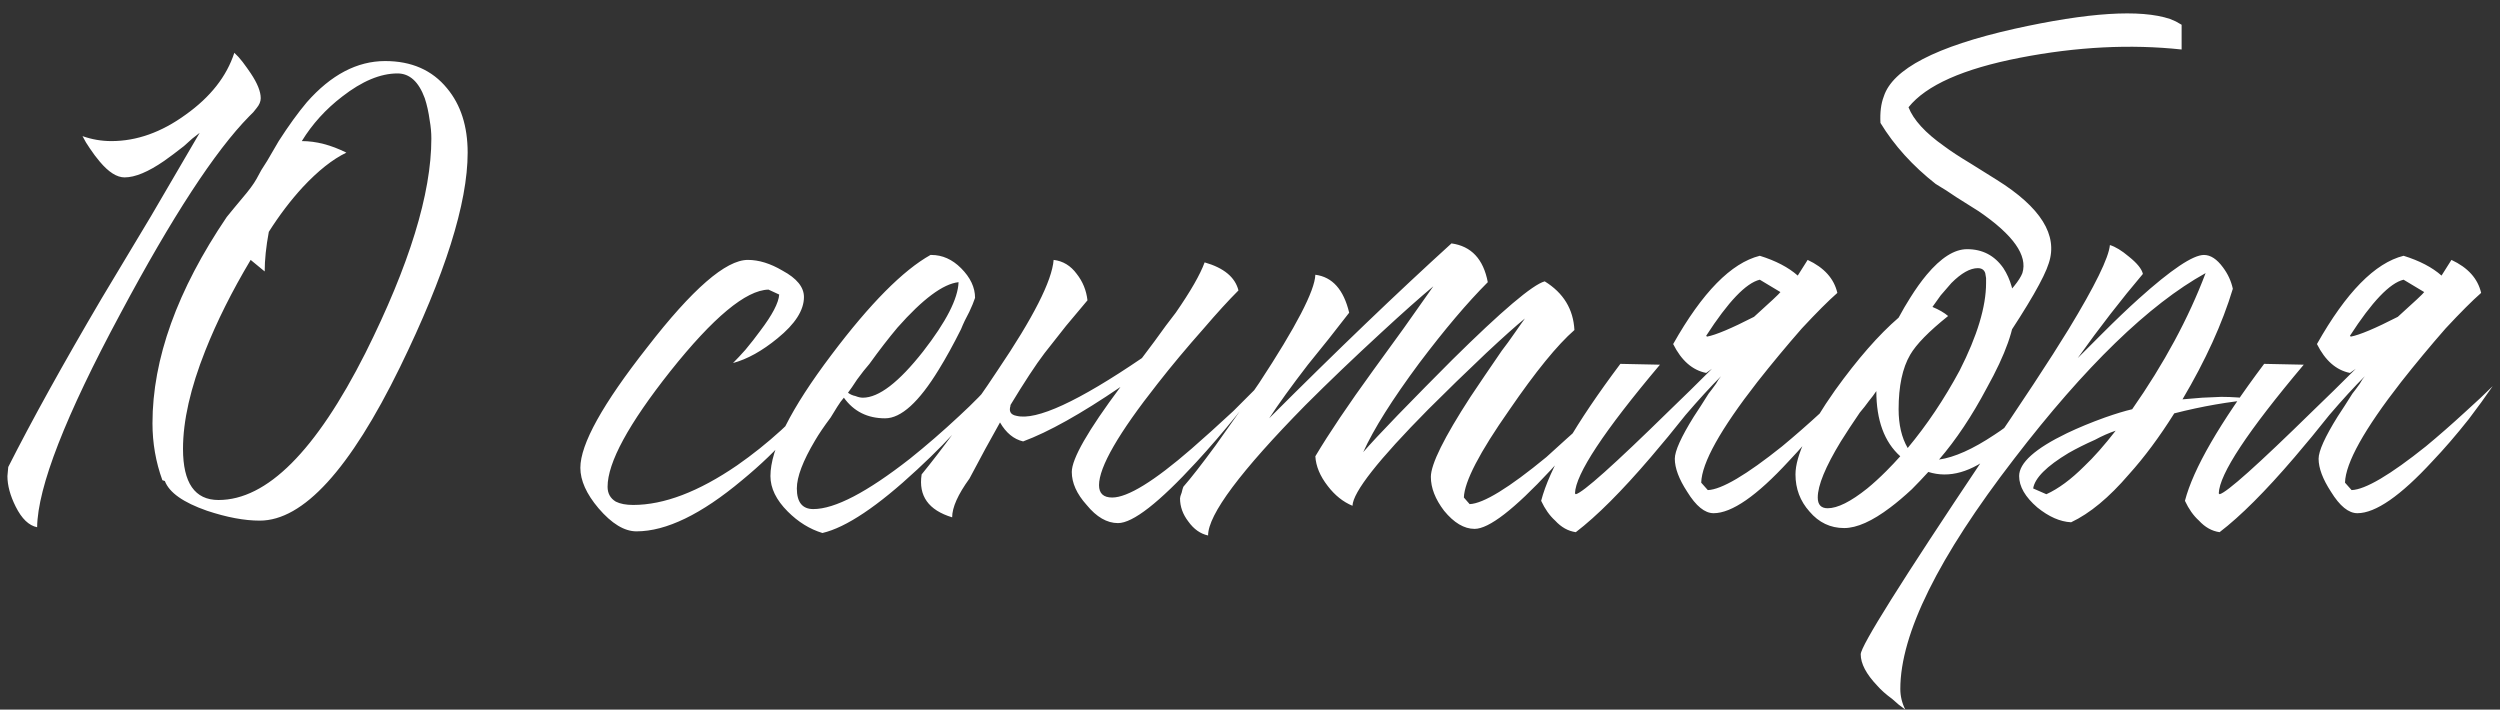<?xml version="1.0" encoding="UTF-8"?> <svg xmlns="http://www.w3.org/2000/svg" width="303" height="86" viewBox="0 0 303 86" fill="none"><rect x="0" y="0" width="303" height="86" fill="#333333" stroke="none"/><path d="M28.9 6.9L29.4 7.5C29.8 8.033 30.133 8.5 30.4 8.9C31.2 10.1 31.6 11.1 31.6 11.9C31.6 12.3 31.433 12.7 31.1 13.1L30.7 13.6L30.2 14.1C26.067 18.3 20.867 26.267 14.6 38C7.933 50.4 4.567 59.033 4.5 63.9C3.5 63.7 2.633 62.867 1.9 61.4C1.233 60.067 0.9 58.833 0.9 57.7L1 56.6C3.867 50.933 7.633 44.133 12.3 36.2L18.3 26.2L24.2 16.1L23.3 16.8L22.3 17.7C21.367 18.433 20.567 19.033 19.9 19.5C17.967 20.833 16.367 21.5 15.1 21.5C14.167 21.5 13.167 20.867 12.1 19.6C11.7 19.133 11.3 18.6 10.9 18C10.567 17.533 10.267 17.033 10 16.5C11.133 16.9 12.3 17.1 13.5 17.1C16.567 17.1 19.567 16.033 22.5 13.9C25.5 11.767 27.467 9.267 28.4 6.4L28.9 6.9ZM19.68 58.2C18.88 56 18.48 53.7 18.48 51.3C18.48 43.5 21.48 35.167 27.48 26.3L28.38 25.2L29.38 24C30.18 23.067 30.746 22.3 31.08 21.7L31.68 20.6L32.38 19.5L33.78 17.1C34.98 15.233 36.113 13.667 37.18 12.4C40.113 9.067 43.28 7.4 46.68 7.4C49.88 7.4 52.38 8.5 54.18 10.7C55.846 12.7 56.68 15.3 56.68 18.5C56.68 24.633 53.946 33.3 48.48 44.5C42.413 56.9 36.746 63.1 31.48 63.1C29.613 63.1 27.48 62.7 25.08 61.9C22.213 60.9 20.513 59.7 19.98 58.3L19.68 58.2ZM30.38 31.5C28.113 35.3 26.28 38.967 24.88 42.5C23.08 47.033 22.18 51 22.18 54.4C22.18 58.533 23.613 60.6 26.48 60.6C32.346 60.6 38.28 54.667 44.28 42.8C49.613 32.133 52.28 23.467 52.28 16.8C52.28 16.067 52.213 15.333 52.08 14.6C51.946 13.6 51.746 12.7 51.48 11.9C50.746 9.9 49.646 8.9 48.18 8.9C46.113 8.9 43.88 9.833 41.48 11.7C39.48 13.233 37.846 15.033 36.58 17.1C38.313 17.1 40.113 17.567 41.98 18.5C40.313 19.3 38.546 20.7 36.68 22.7C35.213 24.3 33.846 26.1 32.58 28.1C32.246 29.9 32.08 31.5 32.08 32.9L30.38 31.5ZM90.639 31.5C91.972 31.5 93.372 31.933 94.839 32.8C96.572 33.733 97.439 34.8 97.439 36C97.439 37.6 96.372 39.267 94.239 41C92.372 42.533 90.572 43.533 88.839 44C89.306 43.533 89.806 43 90.339 42.4C91.006 41.6 91.606 40.833 92.139 40.1C93.606 38.167 94.372 36.7 94.439 35.7L93.139 35.1C90.406 35.167 86.439 38.467 81.239 45C76.172 51.4 73.639 56.067 73.639 59C73.639 59.8 73.972 60.4 74.639 60.8C75.172 61.067 75.872 61.2 76.739 61.2C80.472 61.2 84.672 59.6 89.339 56.4C93.072 53.8 96.439 50.733 99.439 47.2C97.639 50.8 94.472 54.467 89.939 58.2C85.006 62.333 80.739 64.4 77.139 64.4C75.672 64.4 74.139 63.467 72.539 61.6C71.072 59.867 70.339 58.233 70.339 56.7C70.339 53.833 73.039 48.967 78.439 42.1C83.906 35.033 87.972 31.5 90.639 31.5ZM112.877 30.9C114.21 30.9 115.41 31.433 116.477 32.5C117.61 33.633 118.177 34.833 118.177 36.1L117.877 36.9L117.477 37.8C117.077 38.533 116.743 39.233 116.477 39.9C115.543 41.767 114.643 43.4 113.777 44.8C111.377 48.733 109.21 50.7 107.277 50.7C105.143 50.7 103.477 49.867 102.277 48.2L101.877 48.7L101.477 49.3L100.677 50.6C99.877 51.667 99.243 52.6 98.777 53.4C97.31 55.867 96.577 57.8 96.577 59.2C96.577 60.867 97.243 61.7 98.577 61.7C101.177 61.7 105.077 59.667 110.277 55.6C112.277 54 114.277 52.267 116.277 50.4C118.01 48.8 119.377 47.4 120.377 46.2C118.643 49.267 115.577 52.833 111.177 56.9C106.377 61.367 102.543 63.933 99.677 64.6C98.143 64.133 96.743 63.267 95.477 62C94.077 60.6 93.377 59.167 93.377 57.7C93.377 54.433 95.843 49.533 100.777 43C105.443 36.8 109.443 32.767 112.777 30.9H112.877ZM116.177 34.2C114.31 34.4 111.843 36.233 108.777 39.7C107.71 40.967 106.577 42.433 105.377 44.1C104.91 44.633 104.41 45.267 103.877 46L103.277 46.9L102.777 47.6C103.043 47.8 103.343 47.933 103.677 48C104.01 48.133 104.31 48.2 104.577 48.2C106.51 48.2 108.943 46.333 111.877 42.6C114.677 39 116.11 36.2 116.177 34.2ZM138.401 43.4L139.901 41.4C140.901 40 141.767 38.833 142.501 37.9C144.301 35.3 145.467 33.267 146.001 31.8C148.334 32.467 149.701 33.6 150.101 35.2C148.901 36.4 147.501 37.933 145.901 39.8C143.834 42.133 141.967 44.367 140.301 46.5C135.567 52.5 133.201 56.6 133.201 58.8C133.201 59.8 133.734 60.3 134.801 60.3C136.667 60.3 139.867 58.333 144.401 54.4C145.934 53.067 147.634 51.533 149.501 49.8C150.167 49.133 150.867 48.433 151.601 47.7L152.401 46.9L152.801 46.5L153.101 46.2C152.767 46.667 152.334 47.233 151.801 47.9C151.201 48.633 150.567 49.433 149.901 50.3C148.234 52.367 146.601 54.267 145.001 56C140.467 60.933 137.301 63.4 135.501 63.4C134.167 63.4 132.901 62.667 131.701 61.2C130.501 59.867 129.901 58.533 129.901 57.2C129.901 55.6 131.867 52.167 135.801 46.9C131.001 50.167 127.067 52.367 124.001 53.5C122.867 53.233 121.934 52.467 121.201 51.2C120.067 53.2 118.834 55.467 117.501 58C116.101 59.933 115.401 61.5 115.401 62.7C112.534 61.833 111.301 60.1 111.701 57.5C112.901 56.033 114.234 54.3 115.701 52.3C117.634 49.7 119.367 47.233 120.901 44.9C125.234 38.5 127.501 34.033 127.701 31.5C128.834 31.633 129.767 32.2 130.501 33.2C131.234 34.133 131.667 35.2 131.801 36.4L129.201 39.5L126.601 42.8C125.534 44.2 124.134 46.333 122.401 49.2L122.501 49.1C122.234 49.833 122.467 50.267 123.201 50.4C125.601 51 130.667 48.667 138.401 43.4ZM143.42 59C144.354 57.933 145.654 56.267 147.32 54C149.187 51.4 150.954 48.867 152.62 46.4C157.087 39.6 159.354 35.233 159.42 33.3C161.487 33.567 162.854 35.1 163.52 37.9L161.02 41.1L158.52 44.2C156.52 46.8 154.954 48.967 153.82 50.7C162.02 42.5 169.387 35.433 175.92 29.5C178.32 29.833 179.787 31.4 180.32 34.2C177.854 36.667 175.087 39.933 172.02 44C168.754 48.4 166.487 52 165.22 54.8C166.087 53.8 167.487 52.3 169.42 50.3C171.687 47.967 173.887 45.733 176.02 43.6C182.02 37.667 185.754 34.5 187.22 34.1C189.487 35.5 190.687 37.467 190.82 40C188.754 41.8 186.12 45.033 182.92 49.7C179.32 54.833 177.487 58.367 177.42 60.3L178.12 61.1C179.787 61.033 182.887 59.133 187.42 55.4C188.954 54 190.62 52.5 192.42 50.9C193.754 49.633 194.854 48.533 195.72 47.6C195.387 48.067 194.987 48.6 194.52 49.2C193.92 49.933 193.32 50.7 192.72 51.5C191.054 53.5 189.454 55.333 187.92 57C183.52 61.733 180.454 64.1 178.72 64.1C177.454 64.1 176.22 63.367 175.02 61.9C173.954 60.5 173.42 59.133 173.42 57.8C173.42 56.267 175.02 53.033 178.22 48.1C179.287 46.5 180.554 44.633 182.02 42.5C182.487 41.9 183.02 41.167 183.62 40.3L184.32 39.3C184.52 39.033 184.687 38.8 184.82 38.6C183.754 39.467 182.187 40.867 180.12 42.8C177.654 45.133 175.32 47.4 173.12 49.6C167.054 55.733 163.987 59.633 163.92 61.3C162.787 60.833 161.787 60.033 160.92 58.9C159.987 57.7 159.487 56.5 159.42 55.3C161.087 52.5 163.42 49.033 166.42 44.9L170.12 39.8L173.72 34.7C172.12 36.033 170.02 37.9 167.42 40.3C164.087 43.367 161.02 46.3 158.22 49.1C150.354 57.1 146.42 62.367 146.42 64.9C145.487 64.7 144.687 64.133 144.02 63.2C143.354 62.333 143.02 61.4 143.02 60.4C143.02 60.267 143.087 60.033 143.22 59.7L143.32 59.3L143.42 59ZM213.287 33.9C211.62 34.3 209.453 36.567 206.787 40.7L206.887 40.8C207.953 40.6 209.853 39.8 212.587 38.4C214.587 36.6 215.653 35.6 215.787 35.4L213.287 33.9ZM217.887 33.4C218.487 32.467 218.887 31.833 219.087 31.5C221.087 32.433 222.287 33.767 222.687 35.5C221.62 36.433 220.187 37.867 218.387 39.8C216.52 41.933 214.72 44.1 212.987 46.3C208.52 52.033 206.253 56.1 206.187 58.5L206.987 59.4C208.653 59.333 211.653 57.567 215.987 54.1C217.52 52.833 219.12 51.433 220.787 49.9C222.12 48.7 223.22 47.667 224.087 46.8C223.22 48.067 222.253 49.4 221.187 50.8C219.653 52.733 218.187 54.433 216.787 55.9C212.92 60.1 209.887 62.2 207.687 62.2C206.62 62.2 205.553 61.333 204.487 59.6C203.487 58.067 202.987 56.733 202.987 55.6C202.987 54.667 203.753 52.967 205.287 50.5C205.82 49.7 206.42 48.767 207.087 47.7C207.353 47.367 207.653 46.967 207.987 46.5L208.287 46L208.587 45.6C207.32 46.867 205.887 48.433 204.287 50.3L202.187 52.9L200.087 55.4C196.553 59.533 193.52 62.567 190.987 64.5C190.053 64.367 189.22 63.9 188.487 63.1C187.82 62.5 187.253 61.7 186.787 60.7C187.787 56.833 190.987 51.3 196.387 44.1L201.187 44.2C194.387 52.267 190.953 57.467 190.887 59.8L190.987 59.9C191.853 59.7 195.62 56.333 202.287 49.8C203.953 48.2 205.687 46.5 207.487 44.7C207.287 44.833 207.053 45 206.787 45.2C205.12 44.867 203.787 43.7 202.787 41.7C206.32 35.433 209.82 31.867 213.287 31C215.22 31.6 216.753 32.4 217.887 33.4ZM240.812 47C239.012 50.4 237.078 53.3 235.012 55.7C236.878 55.433 239.112 54.433 241.712 52.7C242.645 52.1 243.678 51.333 244.812 50.4L246.212 49.3L247.512 48.2C246.778 49.4 245.945 50.533 245.012 51.6C243.945 52.933 242.878 54.033 241.812 54.9C238.945 57.233 236.245 58 233.712 57.2C233.045 57.933 232.378 58.633 231.712 59.3C230.778 60.167 229.912 60.9 229.112 61.5C226.912 63.167 225.045 64 223.512 64C221.845 64 220.445 63.333 219.312 62C218.178 60.733 217.612 59.233 217.612 57.5C217.612 55.233 219.212 51.833 222.412 47.3C225.145 43.5 227.712 40.567 230.112 38.5C230.578 37.633 231.045 36.833 231.512 36.1C232.178 35.033 232.845 34.1 233.512 33.3C235.245 31.233 236.878 30.2 238.412 30.2C240.278 30.2 241.745 30.967 242.812 32.5C243.678 33.833 244.145 35.467 244.212 37.4C244.212 39.733 243.078 42.933 240.812 47ZM231.512 43C230.578 44.6 230.112 46.8 230.112 49.6C230.112 51.467 230.478 53.033 231.212 54.3C233.545 51.5 235.645 48.367 237.512 44.9C239.645 40.7 240.712 37.167 240.712 34.3V33.7L240.612 33.1C240.478 32.7 240.178 32.5 239.712 32.5C238.778 32.5 237.712 33.1 236.512 34.3C236.112 34.767 235.678 35.267 235.212 35.8C234.878 36.267 234.545 36.733 234.212 37.2C235.012 37.533 235.645 37.9 236.112 38.3C233.778 40.167 232.245 41.733 231.512 43ZM221.512 61.6C222.712 61.6 224.312 60.8 226.312 59.2C227.045 58.6 227.812 57.9 228.612 57.1C229.212 56.5 229.778 55.9 230.312 55.3C228.378 53.567 227.412 50.933 227.412 47.4C227.145 47.8 226.845 48.2 226.512 48.6C226.178 49.067 225.812 49.533 225.412 50C224.545 51.267 223.778 52.433 223.112 53.5C221.245 56.567 220.312 58.833 220.312 60.3C220.312 61.167 220.712 61.6 221.512 61.6ZM264.412 6C258.212 5.333 251.678 5.667 244.812 7C237.945 8.333 233.445 10.333 231.312 13C231.912 14.533 233.345 16.1 235.612 17.7C236.412 18.3 237.478 19 238.812 19.8L242.012 21.8C247.345 25.133 249.445 28.5 248.312 31.9C247.778 33.633 245.878 36.933 242.612 41.8L242.112 36.8C243.778 35.2 244.778 33.967 245.112 33.1C245.778 30.967 244.012 28.467 239.812 25.6L237.112 23.9L235.912 23.1L234.612 22.3C231.812 20.1 229.578 17.633 227.912 14.9C227.845 13.633 227.978 12.567 228.312 11.7C229.378 8.367 234.645 5.633 244.112 3.5C253.112 1.5 259.412 1.1 263.012 2.3L263.712 2.6L264.412 3V6ZM230.319 83.5C230.319 84.367 230.519 85.2 230.919 86L230.119 85.4L229.319 84.7C228.585 84.167 227.985 83.633 227.519 83.1C226.185 81.7 225.519 80.433 225.519 79.3C225.519 78.3 230.452 70.433 240.319 55.7C245.052 48.767 248.519 43.5 250.719 39.9C253.919 34.633 255.585 31.233 255.719 29.7C256.385 29.9 257.152 30.367 258.019 31.1C259.019 31.9 259.585 32.6 259.719 33.2C257.119 36.267 254.485 39.667 251.819 43.4C251.952 43.267 252.119 43.1 252.319 42.9L253.019 42.2C253.685 41.533 254.285 40.933 254.819 40.4C256.419 38.8 257.885 37.4 259.219 36.2C263.152 32.667 265.785 30.9 267.119 30.9C267.919 30.9 268.685 31.4 269.419 32.4C270.019 33.2 270.419 34.067 270.619 35C269.352 39.2 267.319 43.667 264.519 48.4L266.919 48.2L269.219 48.1C270.552 48.1 271.919 48.2 273.319 48.4C270.185 48.667 266.919 49.233 263.519 50.1C261.719 52.967 259.885 55.433 258.019 57.5C255.619 60.3 253.285 62.233 251.019 63.3C249.685 63.233 248.319 62.633 246.919 61.5C245.452 60.233 244.719 58.967 244.719 57.7C244.719 56.1 246.652 54.367 250.519 52.5C251.919 51.833 253.452 51.2 255.119 50.6C256.452 50.133 257.552 49.8 258.419 49.6C262.285 44.067 265.252 38.567 267.319 33.1C260.452 36.9 252.719 44.4 244.119 55.6C234.919 67.533 230.319 76.833 230.319 83.5ZM248.019 59.9C249.485 59.233 251.019 58.1 252.619 56.5C253.752 55.433 255.019 54 256.419 52.2C255.619 52.467 254.785 52.833 253.919 53.3C252.719 53.833 251.652 54.367 250.719 54.9C248.052 56.5 246.619 57.933 246.419 59.2L248.019 59.9ZM291.314 33.9C289.647 34.3 287.481 36.567 284.814 40.7L284.914 40.8C285.981 40.6 287.881 39.8 290.614 38.4C292.614 36.6 293.681 35.6 293.814 35.4L291.314 33.9ZM295.914 33.4C296.514 32.467 296.914 31.833 297.114 31.5C299.114 32.433 300.314 33.767 300.714 35.5C299.647 36.433 298.214 37.867 296.414 39.8C294.547 41.933 292.747 44.1 291.014 46.3C286.547 52.033 284.281 56.1 284.214 58.5L285.014 59.4C286.681 59.333 289.681 57.567 294.014 54.1C295.547 52.833 297.147 51.433 298.814 49.9C300.147 48.7 301.247 47.667 302.114 46.8C301.247 48.067 300.281 49.4 299.214 50.8C297.681 52.733 296.214 54.433 294.814 55.9C290.947 60.1 287.914 62.2 285.714 62.2C284.647 62.2 283.581 61.333 282.514 59.6C281.514 58.067 281.014 56.733 281.014 55.6C281.014 54.667 281.781 52.967 283.314 50.5C283.847 49.7 284.447 48.767 285.114 47.7C285.381 47.367 285.681 46.967 286.014 46.5L286.314 46L286.614 45.6C285.347 46.867 283.914 48.433 282.314 50.3L280.214 52.9L278.114 55.4C274.581 59.533 271.547 62.567 269.014 64.5C268.081 64.367 267.247 63.9 266.514 63.1C265.847 62.5 265.281 61.7 264.814 60.7C265.814 56.833 269.014 51.3 274.414 44.1L279.214 44.2C272.414 52.267 268.981 57.467 268.914 59.8L269.014 59.9C269.881 59.7 273.647 56.333 280.314 49.8C281.981 48.2 283.714 46.5 285.514 44.7C285.314 44.833 285.081 45 284.814 45.2C283.147 44.867 281.814 43.7 280.814 41.7C284.347 35.433 287.847 31.867 291.314 31C293.247 31.6 294.781 32.4 295.914 33.4Z" fill="white"></path></svg> 